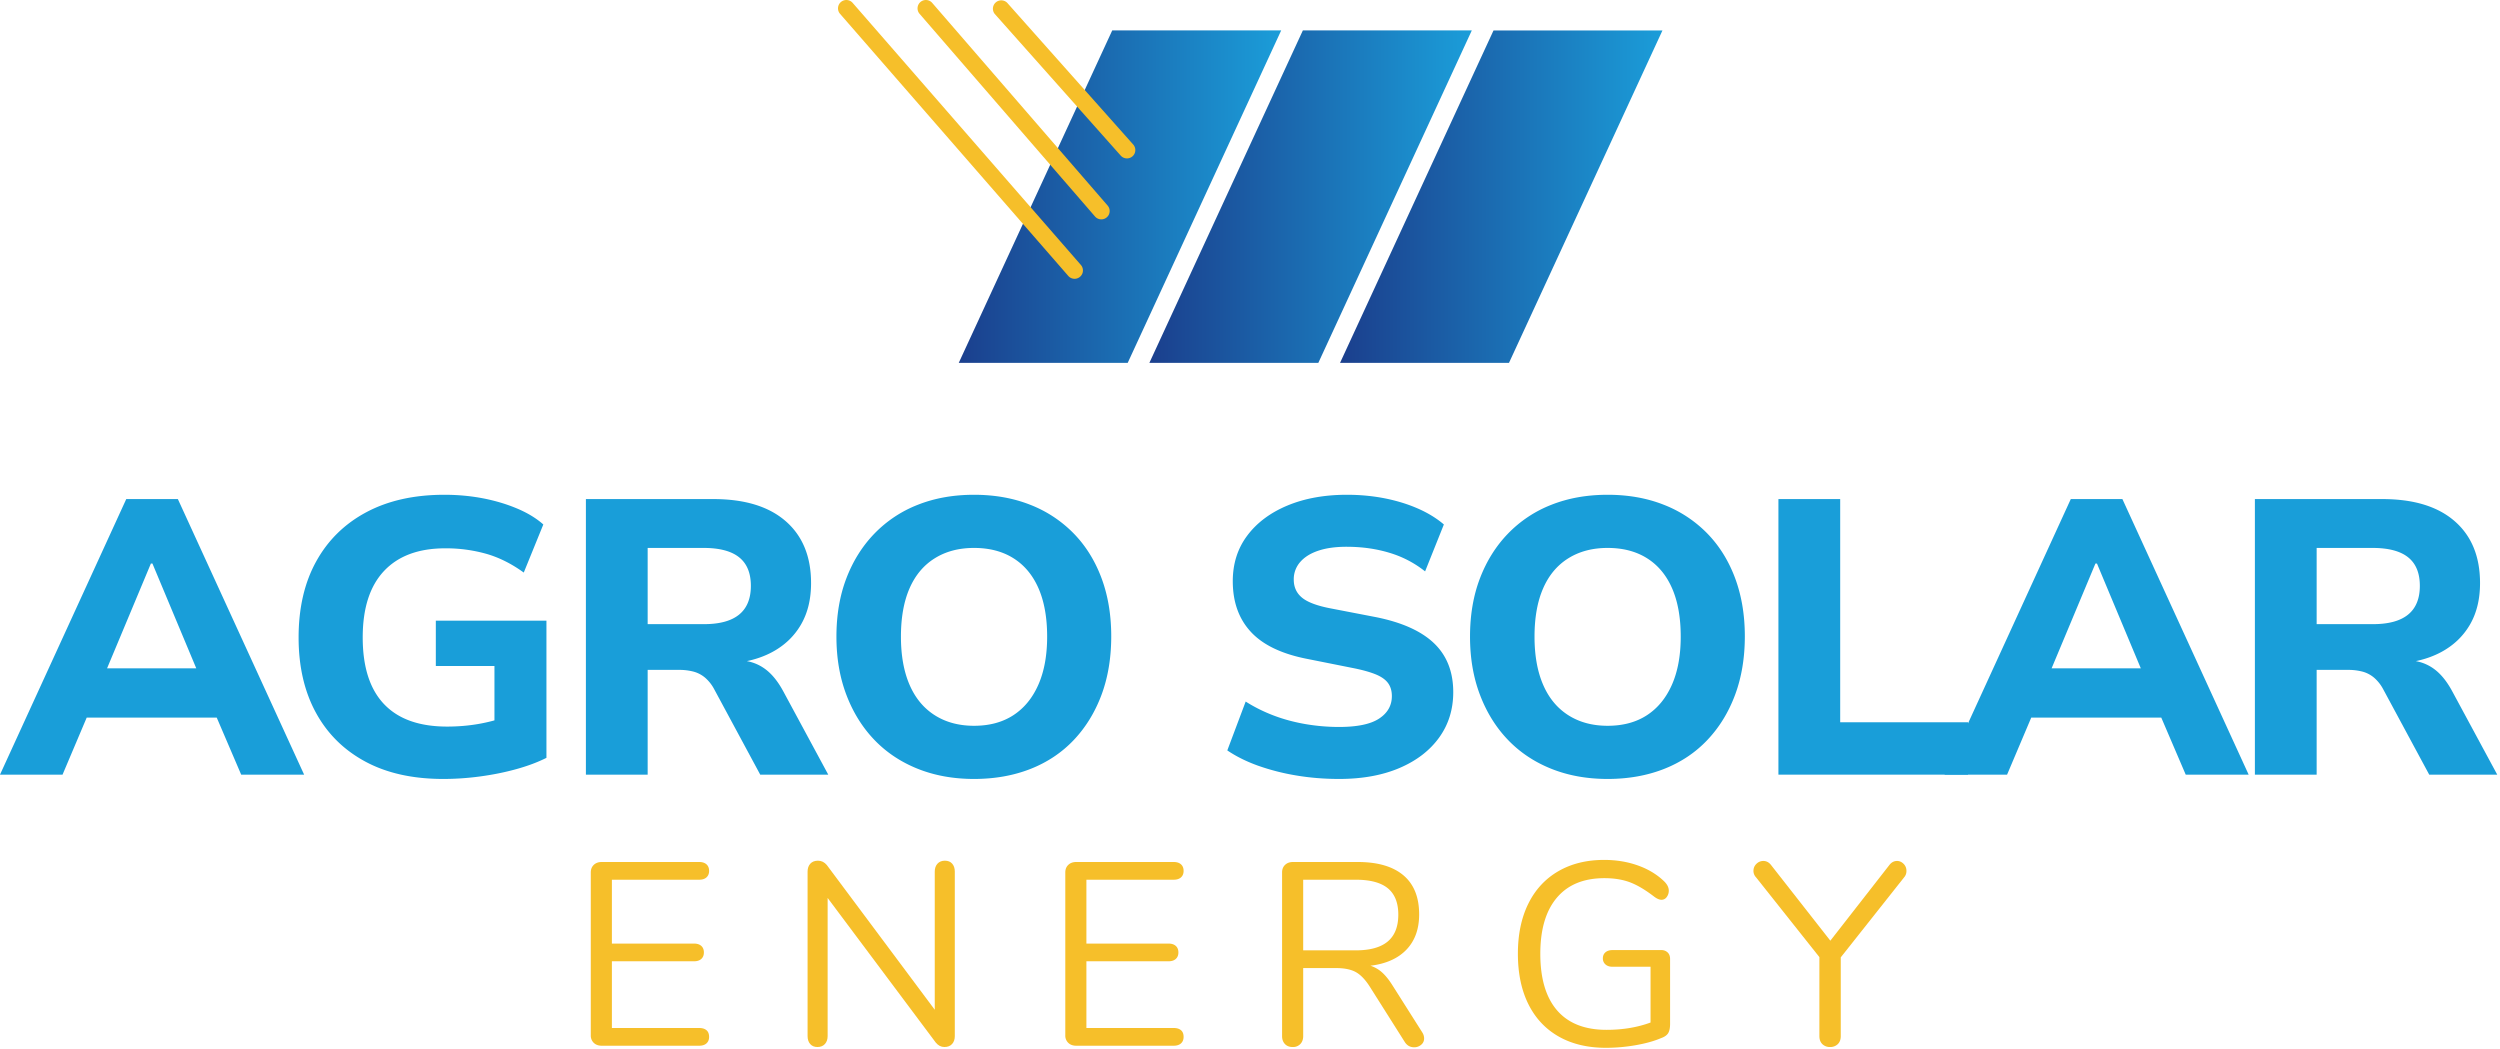 <svg viewBox="0 0 844 354" xmlns="http://www.w3.org/2000/svg" xml:space="preserve" style="fill-rule:evenodd;clip-rule:evenodd;stroke-linejoin:round;stroke-miterlimit:2"><path d="M0 14.421a.808.808 0 0 1-.243-.612V.613c0-.254.081-.458.243-.612.161-.155.376-.233.644-.233H8.54c.253 0 .45.064.591.19.14.127.211.303.211.528 0 .225-.071.401-.211.528-.141.127-.338.19-.591.19H1.467v5.173h6.651c.253 0 .45.063.591.19.14.126.211.303.211.527 0 .226-.071.401-.211.528-.141.127-.338.19-.591.19H1.467v5.405H8.54c.253 0 .45.06.591.18.14.119.211.299.211.538 0 .225-.071.401-.211.528-.141.127-.338.19-.591.19H.644c-.268 0-.483-.077-.644-.232" style="fill:#f6bf2a;fill-rule:nonzero" transform="translate(200.462 291.978) scale(4.167)"/><path d="M0-14.61c.141.162.211.376.211.643V-.644c0 .268-.073.482-.221.644-.148.162-.356.243-.623.243-.268 0-.5-.12-.697-.359l-8.762-11.718v11.19c0 .268-.074.482-.222.644-.147.162-.348.243-.601.243-.254 0-.451-.081-.591-.243-.141-.162-.211-.376-.211-.644v-13.323c0-.267.073-.481.221-.643.148-.162.355-.243.623-.243.282 0 .521.119.718.358l8.741 11.719v-11.191c0-.267.073-.481.221-.643.148-.162.349-.243.602-.243s.45.081.591.243" style="fill:#f6bf2a;fill-rule:nonzero" transform="translate(321.463 352.46) scale(4.167)"/><path d="M0 14.421a.808.808 0 0 1-.243-.612V.613c0-.254.081-.458.243-.612.161-.155.376-.233.644-.233H8.54c.253 0 .45.064.591.19.14.127.211.303.211.528 0 .225-.071.401-.211.528-.141.127-.338.19-.591.19H1.467v5.173h6.651c.253 0 .45.063.591.19.14.126.211.303.211.527 0 .226-.071.401-.211.528-.141.127-.338.19-.591.19H1.467v5.405H8.54c.253 0 .45.06.591.18.14.119.211.299.211.538 0 .225-.071.401-.211.528-.141.127-.338.19-.591.19H.644c-.268 0-.483-.077-.644-.232" style="fill:#f6bf2a;fill-rule:nonzero" transform="translate(360.655 291.978) scale(4.167)"/><path d="M0 13.576a.639.639 0 0 1-.243.517.854.854 0 0 1-.56.201c-.324 0-.577-.141-.76-.423l-2.829-4.475c-.366-.577-.747-.975-1.14-1.193-.395-.218-.929-.327-1.605-.327h-2.66v5.51c0 .268-.078.482-.232.644a.808.808 0 0 1-.612.243c-.268 0-.479-.081-.634-.243-.155-.162-.232-.376-.232-.644V.127c0-.253.08-.457.243-.612.161-.155.376-.233.644-.233h5.236c1.618 0 2.853.36 3.705 1.077.851.718 1.277 1.774 1.277 3.167 0 1.183-.341 2.133-1.024 2.851-.683.717-1.657 1.154-2.924 1.309.352.112.669.295.95.548.281.254.563.605.845 1.056l2.407 3.8a.891.891 0 0 1 .148.486M-5.532 6.44c1.154 0 2.016-.24 2.586-.718.57-.478.855-1.203.855-2.175 0-.957-.282-1.667-.844-2.132C-3.498.951-4.364.718-5.532.718h-4.265V6.44h4.265Z" style="fill:#f6bf2a;fill-rule:nonzero" transform="translate(480.78 294.002) scale(4.167)"/><path d="M0-.233c.133.127.2.303.2.528v5.257c0 .337-.053.591-.158.76-.106.169-.299.303-.58.401-.564.24-1.247.43-2.049.57-.802.14-1.604.212-2.407.212-1.477 0-2.751-.303-3.821-.909-1.069-.605-1.89-1.477-2.46-2.617-.569-1.14-.855-2.506-.855-4.096 0-1.563.282-2.914.845-4.054.563-1.14 1.372-2.016 2.427-2.628 1.056-.613 2.295-.919 3.717-.919.984 0 1.9.152 2.744.454.845.303 1.556.736 2.133 1.298.239.24.359.486.359.739 0 .198-.057.37-.169.517a.513.513 0 0 1-.422.222c-.169 0-.367-.084-.592-.253-.732-.563-1.393-.953-1.984-1.172-.591-.218-1.274-.327-2.048-.327-1.676 0-2.959.527-3.853 1.583-.894 1.056-1.341 2.569-1.341 4.54 0 2.012.454 3.543 1.362 4.592.908 1.048 2.241 1.573 4.001 1.573 1.309 0 2.498-.197 3.568-.592V.928h-3.083c-.239 0-.429-.063-.57-.19a.625.625 0 0 1-.21-.485c0-.211.07-.377.21-.496.141-.12.331-.18.57-.18h3.949A.72.72 0 0 1 0-.233" style="fill:#f6bf2a;fill-rule:nonzero" transform="translate(562.988 322.51) scale(4.167)"/><path d="M0-15.074c.197 0 .372.077.528.232a.779.779 0 0 1 .232.57.764.764 0 0 1-.19.528l-5.131 6.481v6.376c0 .282-.081.5-.243.655A.863.863 0 0 1-5.427 0a.862.862 0 0 1-.622-.232c-.162-.155-.243-.373-.243-.655v-6.396l-5.13-6.461a.76.76 0 0 1-.212-.528c0-.225.082-.415.243-.57a.784.784 0 0 1 .559-.232c.239 0 .444.105.613.316l4.814 6.144 4.793-6.144c.169-.211.372-.316.612-.316" style="fill:#f6bf2a;fill-rule:nonzero" transform="translate(640.446 353.472) scale(4.167)"/><path d="M0 22.326 10.229 0h4.181l10.229 22.326H19.54l-2.66-6.207 2.027 1.583H5.669l2.027-1.583-2.629 6.207H0ZM12.224 5.225l-4.053 9.691-.824-1.204h9.913l-.855 1.204-4.054-9.691h-.127Z" style="fill:#199ed9;fill-rule:nonzero" transform="translate(0 168.488) scale(4.167)"/><path d="M0 23.023c-2.471 0-4.576-.469-6.318-1.409-1.742-.939-3.077-2.264-4.006-3.974-.93-1.711-1.394-3.737-1.394-6.081 0-2.386.475-4.439 1.426-6.16.949-1.72 2.306-3.051 4.069-3.99C-4.46.47-2.354 0 .095 0c1.077 0 2.111.095 3.103.284.993.191 1.917.465 2.771.824.856.359 1.568.792 2.139 1.298L6.524 6.302c-.993-.718-2.006-1.224-3.04-1.52a12.043 12.043 0 0 0-3.326-.444c-2.153 0-3.805.613-4.956 1.837-1.151 1.225-1.726 3.019-1.726 5.384 0 2.386.575 4.186 1.726 5.399 1.151 1.215 2.855 1.822 5.115 1.822.865 0 1.699-.069 2.501-.206a13.683 13.683 0 0 0 2.344-.618l-1.013 2.027v-6.112h-4.75v-3.674h8.962v11.116c-.718.36-1.536.665-2.454.918-.919.254-1.885.449-2.898.586A22.29 22.29 0 0 1 0 23.023" style="fill:#199ed9;fill-rule:nonzero" transform="translate(149.638 167.036) scale(4.167)"/><path d="M0 22.326V0h10.324c2.534 0 4.487.596 5.859 1.788 1.372 1.194 2.059 2.867 2.059 5.02 0 1.31-.275 2.434-.824 3.373-.549.94-1.324 1.678-2.328 2.217-1.003.538-2.201.85-3.594.934l.19-.285.919.032a3.536 3.536 0 0 1 1.884.665c.559.401 1.061 1.013 1.505 1.837l3.641 6.745h-5.511l-3.737-6.935a3.24 3.24 0 0 0-.727-.918 2.433 2.433 0 0 0-.935-.492 4.52 4.52 0 0 0-1.188-.142H5.004v8.487H0Zm5.004-12.193h4.56c1.267 0 2.217-.258 2.85-.775.634-.517.951-1.294.951-2.328 0-1.035-.317-1.805-.951-2.312-.633-.507-1.594-.76-2.881-.76H5.004v6.175Z" style="fill:#199ed9;fill-rule:nonzero" transform="translate(197.8 168.488) scale(4.167)"/><path d="M0 23.023c-1.668 0-3.189-.274-4.561-.823-1.372-.549-2.544-1.331-3.515-2.344-.971-1.013-1.726-2.227-2.264-3.642-.538-1.414-.808-2.987-.808-4.719 0-1.752.27-3.329.808-4.734.538-1.404 1.298-2.613 2.28-3.626A9.883 9.883 0 0 1-4.544.807C-3.182.269-1.668 0 0 0c1.667 0 3.182.269 4.544.807A9.993 9.993 0 0 1 8.06 3.119c.982 1.003 1.736 2.212 2.265 3.626.527 1.415.791 2.988.791 4.718 0 1.754-.264 3.337-.791 4.751-.529 1.415-1.279 2.634-2.249 3.658-.972 1.024-2.143 1.805-3.515 2.344-1.373.538-2.894.807-4.561.807m0-4.307c1.245 0 2.306-.285 3.182-.855.877-.57 1.553-1.393 2.028-2.47.474-1.077.713-2.375.713-3.896 0-1.541-.233-2.844-.697-3.911-.465-1.066-1.14-1.879-2.027-2.438-.887-.56-1.954-.839-3.199-.839-1.225 0-2.286.279-3.182.839-.898.559-1.579 1.372-2.044 2.438-.464 1.067-.696 2.37-.696 3.911 0 1.521.232 2.819.696 3.896.465 1.077 1.146 1.9 2.044 2.47.896.57 1.957.855 3.182.855" style="fill:#199ed9;fill-rule:nonzero" transform="translate(328.834 167.036) scale(4.167)"/><path d="M0 23.023c-1.203 0-2.365-.095-3.483-.284a18.19 18.19 0 0 1-3.088-.792c-.94-.338-1.769-.75-2.486-1.236l1.488-3.958c.697.443 1.447.818 2.249 1.124.802.306 1.657.538 2.565.697.908.158 1.826.237 2.755.237 1.478 0 2.56-.227 3.246-.681.686-.453 1.029-1.06 1.029-1.821 0-.422-.105-.776-.316-1.061-.212-.285-.554-.522-1.029-.712-.475-.19-1.093-.359-1.853-.507l-3.642-.728c-2.069-.401-3.595-1.129-4.576-2.185-.982-1.056-1.473-2.428-1.473-4.117 0-1.415.39-2.645 1.172-3.69C-6.661 2.264-5.573 1.451-4.18.87-2.786.29-1.182 0 .634 0c1.055 0 2.069.095 3.04.284.971.191 1.868.465 2.692.824.823.359 1.53.792 2.122 1.298L6.967 6.207a8.543 8.543 0 0 0-2.881-1.504c-1.077-.328-2.239-.491-3.484-.491-.886 0-1.647.105-2.28.317-.634.211-1.124.517-1.473.918a2.103 2.103 0 0 0-.522 1.425c0 .612.226 1.103.68 1.472.454.37 1.241.661 2.36.871l3.61.697c2.111.423 3.684 1.13 4.719 2.122 1.034.992 1.552 2.312 1.552 3.958 0 1.394-.38 2.619-1.14 3.674-.761 1.056-1.832 1.88-3.215 2.47-1.383.591-3.014.887-4.893.887" style="fill:#199ed9;fill-rule:nonzero" transform="translate(452.08 167.036) scale(4.167)"/><path d="M0 23.023c-1.668 0-3.189-.274-4.561-.823-1.372-.549-2.544-1.331-3.515-2.344-.971-1.013-1.726-2.227-2.264-3.642-.539-1.414-.808-2.987-.808-4.719 0-1.752.269-3.329.808-4.734.538-1.404 1.298-2.613 2.28-3.626A9.879 9.879 0 0 1-4.545.807C-3.183.269-1.668 0 0 0c1.667 0 3.182.269 4.544.807A9.993 9.993 0 0 1 8.06 3.119c.981 1.003 1.736 2.212 2.264 3.626.527 1.415.792 2.988.792 4.718 0 1.754-.265 3.337-.792 4.751-.528 1.415-1.278 2.634-2.249 3.658-.971 1.024-2.143 1.805-3.515 2.344-1.372.538-2.893.807-4.56.807m0-4.307c1.245 0 2.306-.285 3.182-.855.877-.57 1.552-1.393 2.027-2.47.475-1.077.713-2.375.713-3.896 0-1.541-.232-2.844-.697-3.911-.464-1.066-1.14-1.879-2.027-2.438-.887-.56-1.953-.839-3.198-.839-1.225 0-2.286.279-3.183.839-.897.559-1.579 1.372-2.043 2.438-.465 1.067-.697 2.37-.697 3.911 0 1.521.232 2.819.697 3.896.464 1.077 1.146 1.9 2.043 2.47.897.57 1.958.855 3.183.855" style="fill:#199ed9;fill-rule:nonzero" transform="translate(542.734 167.036) scale(4.167)"/><path d="M0 22.326V0h5.004v18.083h10.355v4.243H0Z" style="fill:#199ed9;fill-rule:nonzero" transform="translate(600.396 168.488) scale(4.167)"/><path d="M0 22.326 10.229 0h4.181l10.229 22.326H19.54l-2.66-6.207 2.027 1.583H5.669l2.027-1.583-2.629 6.207H0ZM12.224 5.225l-4.053 9.691-.824-1.204h9.913l-.855 1.204-4.054-9.691h-.127Z" style="fill:#199ed9;fill-rule:nonzero" transform="translate(656.476 168.488) scale(4.167)"/><path d="M0 22.326V0h10.324c2.533 0 4.487.596 5.859 1.788 1.372 1.194 2.058 2.867 2.058 5.02 0 1.31-.275 2.434-.823 3.373-.55.94-1.325 1.678-2.328 2.217-1.003.538-2.201.85-3.595.934l.191-.285.918.032a3.54 3.54 0 0 1 1.885.665c.559.401 1.061 1.013 1.504 1.837l3.642 6.745h-5.511l-3.737-6.935a3.242 3.242 0 0 0-.728-.918 2.419 2.419 0 0 0-.935-.492 4.508 4.508 0 0 0-1.187-.142H5.004v8.487H0Zm5.004-12.193h4.56c1.266 0 2.217-.258 2.85-.775.634-.517.95-1.294.95-2.328 0-1.035-.316-1.805-.95-2.312-.633-.507-1.594-.76-2.882-.76H5.004v6.175Z" style="fill:#199ed9;fill-rule:nonzero" transform="translate(761.25 168.488) scale(4.167)"/><path d="M1 1.071H.476L0 .04h.524L1 1.071Z" style="fill:url(#a);fill-rule:nonzero" transform="matrix(108.849 0 0 -108.849 323.68 126.848)"/><path d="M1 1.071H.476L0 .04h.524L1 1.071Z" style="fill:url(#b);fill-rule:nonzero" transform="matrix(108.849 0 0 -108.849 388.034 126.848)"/><path d="M1 1.071H.476L0 .04h.524L1 1.071Z" style="fill:url(#c);fill-rule:nonzero" transform="matrix(108.842 0 0 -108.842 452.405 126.848)"/><path d="M0 12.912a.675.675 0 0 1-.506-.227l-10.21-11.481A.678.678 0 0 1-9.704.305L.505 11.786A.676.676 0 0 1 0 12.912" style="fill:#f6bf2a;fill-rule:nonzero" transform="translate(380.467 -.324) scale(4.167)"/><path d="M0 17.852a.674.674 0 0 1-.512-.234L-14.724 1.199a.676.676 0 1 1 1.022-.886L.511 16.733A.676.676 0 0 1 0 17.852" style="fill:#f6bf2a;fill-rule:nonzero" transform="translate(371.805 -.33) scale(4.167)"/><path d="M0 22.667a.678.678 0 0 1-.511-.232L-19.002 1.2a.676.676 0 1 1 1.02-.888L.51 21.546A.677.677 0 0 1 0 22.667" style="fill:#f6bf2a;fill-rule:nonzero" transform="translate(362.784 -.33) scale(4.167)"/><defs><linearGradient id="a" x1="0" y1="0" x2="1" y2="0" gradientUnits="userSpaceOnUse" gradientTransform="matrix(1 0 0 -1 0 1.111)"><stop offset="0" style="stop-color:#1b3f8d;stop-opacity:1"/><stop offset="1" style="stop-color:#1b9dd9;stop-opacity:1"/></linearGradient><linearGradient id="b" x1="0" y1="0" x2="1" y2="0" gradientUnits="userSpaceOnUse" gradientTransform="matrix(1 0 0 -1 0 1.111)"><stop offset="0" style="stop-color:#1b3f8d;stop-opacity:1"/><stop offset="1" style="stop-color:#1b9dd9;stop-opacity:1"/></linearGradient><linearGradient id="c" x1="0" y1="0" x2="1" y2="0" gradientUnits="userSpaceOnUse" gradientTransform="matrix(1 0 0 -1 0 1.111)"><stop offset="0" style="stop-color:#1b3f8d;stop-opacity:1"/><stop offset="1" style="stop-color:#1b9dd9;stop-opacity:1"/></linearGradient></defs></svg>